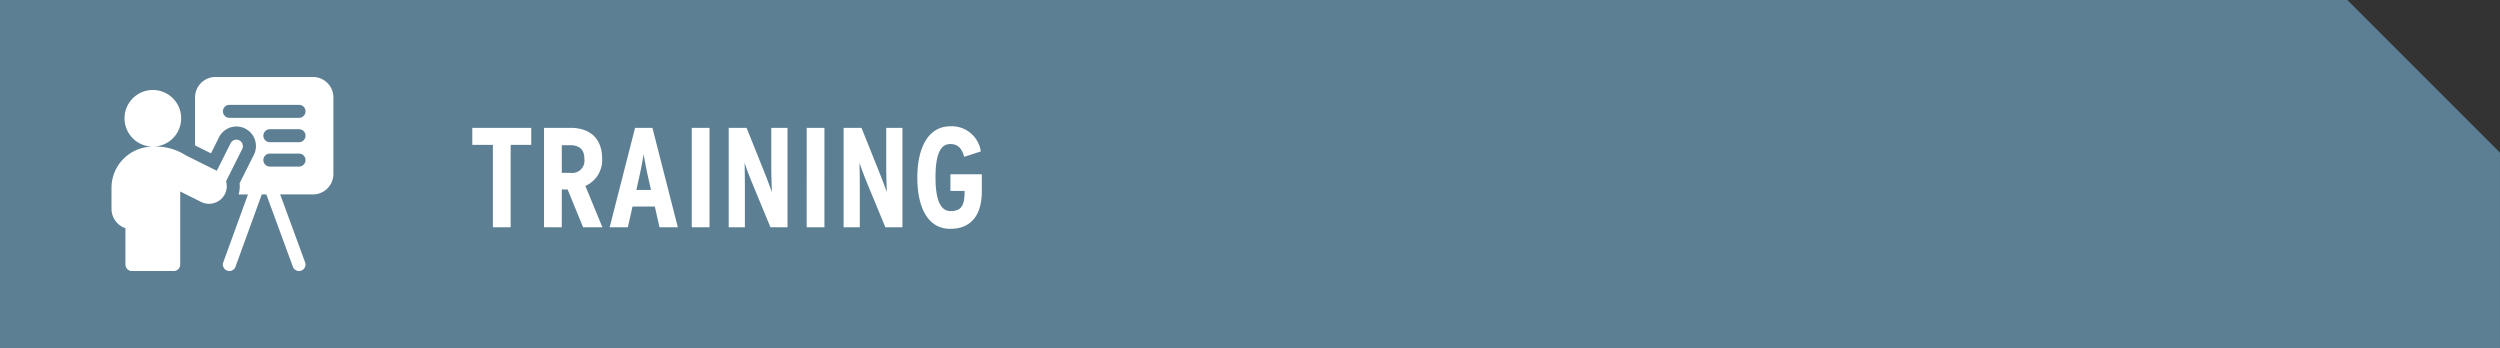<?xml version="1.0" encoding="UTF-8"?> <svg xmlns="http://www.w3.org/2000/svg" width="352.001" height="49" viewBox="0 0 352.001 49"><rect x="0" y="0" width="352.001" height="49" fill="#333333" stroke="none"/><g id="_10-training" data-name="10-training" transform="translate(-6574 646.934)"><path id="Path_227" data-name="Path 227" d="M-6151,180.069h-352v-49h330.5l21.5,21.5v27.5Z" transform="translate(13077 -778.003)" fill="#5c7f94"></path><path id="Path_229" data-name="Path 229" d="M8.8-14H.5v2.4H3.4V0H5.9V-11.6H8.8Zm5.54,6.34H13.1v-3.9h1.1c1.5,0,2.08.7,2.08,1.96A1.725,1.725,0,0,1,14.34-7.66Zm2.08,1.84a3.964,3.964,0,0,0,2.36-3.82c0-2.9-1.74-4.36-4.46-4.36H10.6V0h2.5V-5.32h.82L16.1,0h2.72Zm7.18.56.38-1.7c.26-1.14.54-2.64.64-3.36.1.7.42,2.32.66,3.4l.38,1.66ZM25.86-14H23.42L19.84,0H22.4l.66-2.92H26.2L26.86,0h2.58Zm8.04,0H31.4V0h2.5Zm10.98,0H42.6v5.8c0,.88.06,2.4.08,3.26-.26-.78-.76-2.08-1.1-2.92L39.12-14H36.6V0h2.28V-5.9c0-.88-.02-2.32-.04-3.18.26.82.7,1.96,1.06,2.84L42.48,0h2.4Zm5.2,0h-2.5V0h2.5Zm10.98,0H58.78v5.8c0,.88.06,2.4.08,3.26-.26-.78-.76-2.08-1.1-2.92L55.3-14H52.78V0h2.28V-5.9c0-.88-.02-2.32-.04-3.18.26.82.7,1.96,1.06,2.84L58.66,0h2.4ZM72.24-7.46H67.82v2.34h2c0,2.08-.46,2.84-1.98,2.84-1.5,0-2.12-1.76-2.12-4.74s.58-4.7,2.08-4.7c.96,0,1.6.48,1.96,1.8l2.34-.76a4.134,4.134,0,0,0-4.26-3.54c-3.26,0-4.68,3.2-4.68,7.24,0,4.02,1.38,7.2,4.64,7.2,2.92,0,4.44-1.92,4.44-5.28Z" transform="translate(6640 -614.934)" fill="#fff"></path><g id="presentation" transform="translate(6589.701 -636.094)"><path id="Path_170" data-name="Path 170" d="M209.4,0H195.677A2.876,2.876,0,0,0,192.8,2.876V9.637l2.241,1.114,1.12-2.24a2.746,2.746,0,1,1,4.912,2.456l-2,3.993a4.17,4.17,0,0,1-.143,1.577h1.318l-3.475,9.556a.915.915,0,1,0,1.72.625l3.7-10.182h.641l3.74,10.185a.915.915,0,0,0,1.718-.631l-3.509-9.554H209.4a2.876,2.876,0,0,0,2.876-2.876V2.876A2.876,2.876,0,0,0,209.4,0Zm-1.961,12.615h-4.107a.915.915,0,1,1,0-1.831h4.107a.915.915,0,1,1,0,1.831Zm0-3.432h-4.107a.915.915,0,0,1,0-1.831h4.107a.915.915,0,0,1,0,1.831Zm0-3.431h-9.8a.915.915,0,1,1,0-1.831h9.8a.915.915,0,1,1,0,1.831Zm0,0" transform="translate(-181.036)" fill="#fff"></path><path id="Path_171" data-name="Path 171" d="M16.1,44.313a2.366,2.366,0,0,0,.025-1.453L18.4,38.318a.915.915,0,1,0-1.637-.819l-1.937,3.874-4.335-2.156a7.85,7.85,0,0,0-3.865-1.244H5.817a3.987,3.987,0,1,0-2.9-1.254,3.977,3.977,0,0,0,2.9,1.254,5.846,5.846,0,0,0-4.111,1.7A5.771,5.771,0,0,0,0,43.791v2.941a2.881,2.881,0,0,0,1.961,2.727v5.116a.915.915,0,0,0,.915.915H8.758a.915.915,0,0,0,.915-.915V44.291l2.93,1.465a2.507,2.507,0,0,0,3.5-1.432Zm0,0" transform="translate(0 -28.169)" fill="#fff"></path></g></g></svg> 